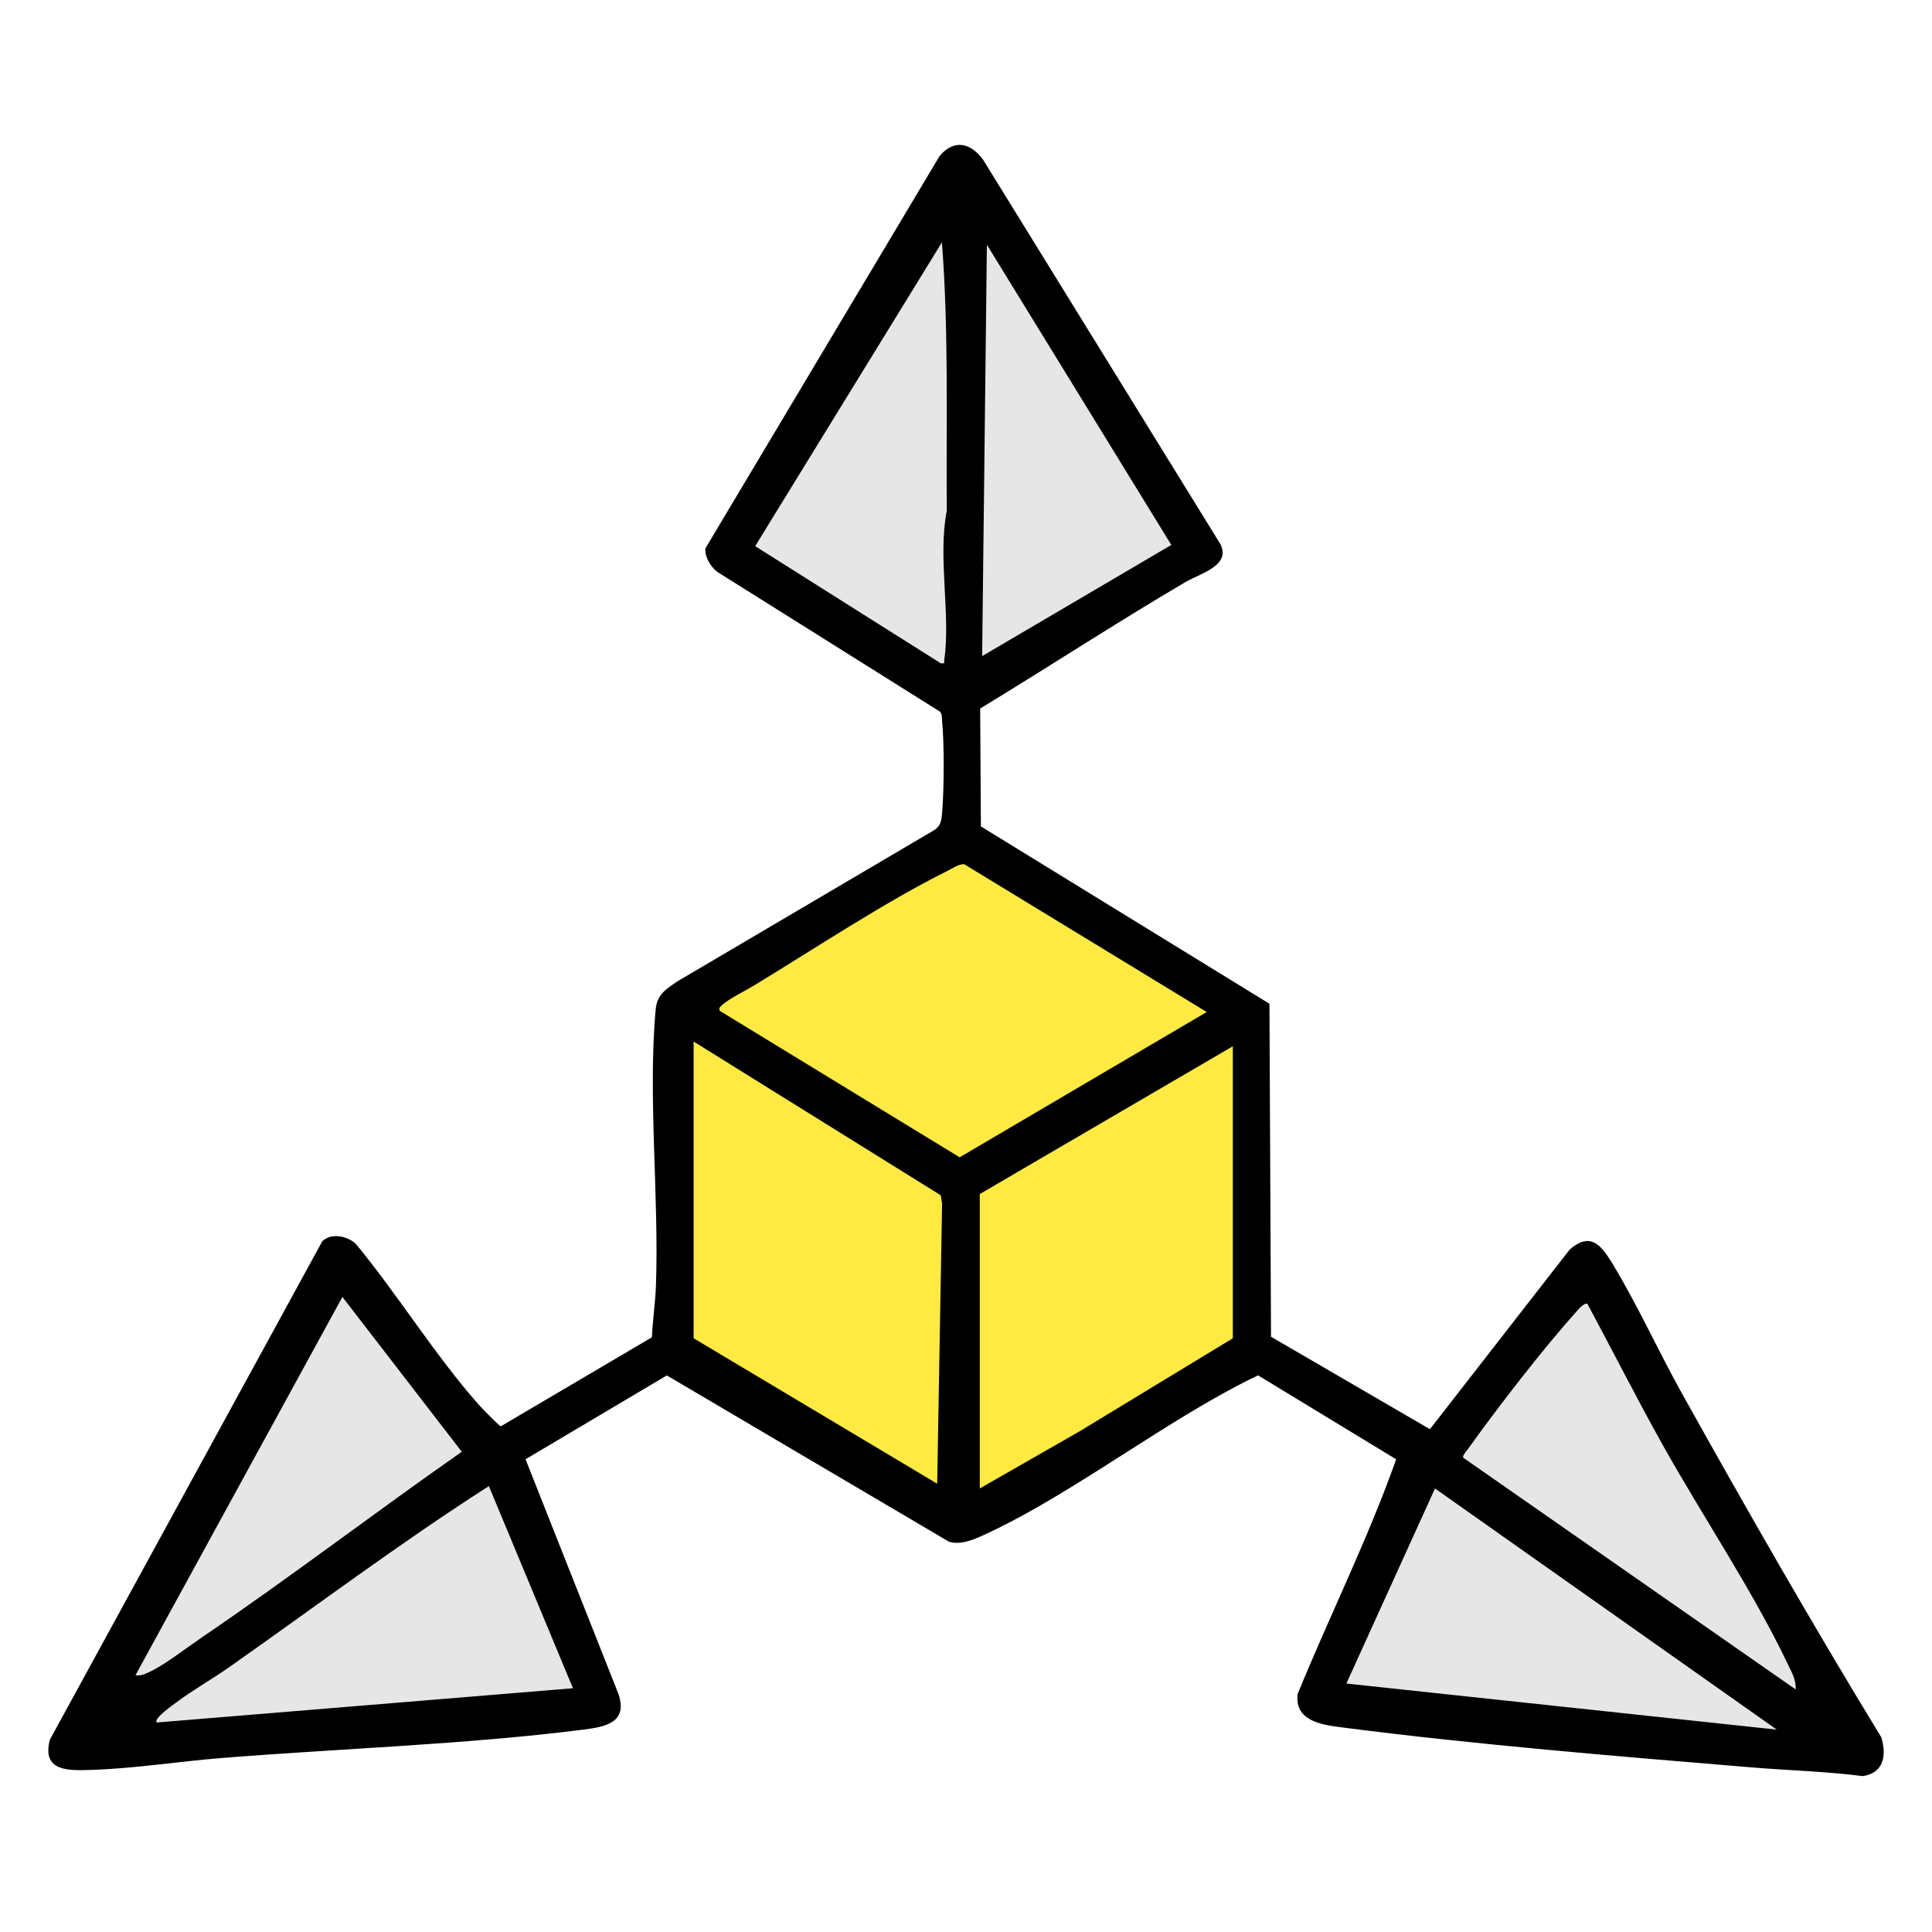 <svg width="48" height="48" viewBox="0 0 48 48" fill="none" xmlns="http://www.w3.org/2000/svg">
<path d="M8.171 31.426L2.084 43.404L14.847 42.226L12.294 36.139L8.171 31.426Z" fill="black" fill-opacity="0.1"/>
<path d="M23.879 4.525L18.185 13.754L23.879 17.092L29.77 13.754L23.879 4.525Z" fill="black" fill-opacity="0.1"/>
<path d="M45.675 43.011L39.784 31.623L35.464 36.335L32.715 42.226L43.907 43.6L45.675 43.011Z" fill="black" fill-opacity="0.1"/>
<path d="M16.811 25.339V33.586L23.879 37.906L31.144 33.586L30.752 25.339L23.879 21.02L16.811 25.339Z" fill="#FFEA44"/>
<path d="M24.352 17.603L24.37 20.532L31.539 24.938L31.578 33.211L35.526 35.508L38.999 31.044C39.497 30.61 39.763 30.909 40.039 31.359C40.661 32.373 41.197 33.561 41.782 34.61C43.387 37.489 45.025 40.351 46.741 43.164C46.877 43.614 46.801 44.051 46.279 44.127C45.366 44.009 44.443 43.987 43.526 43.911C40.186 43.634 36.616 43.342 33.303 42.912C32.8 42.847 32.162 42.74 32.239 42.089C33.035 40.138 33.985 38.242 34.687 36.256L31.256 34.17C30.888 34.343 30.532 34.538 30.178 34.737C28.378 35.751 26.273 37.302 24.462 38.127C24.195 38.249 23.869 38.393 23.576 38.303L16.567 34.172L13.057 36.255L15.371 42.101C15.595 42.799 15.043 42.901 14.5 42.971C11.604 43.34 8.446 43.442 5.512 43.677C4.44 43.762 3.359 43.937 2.282 43.972C1.706 43.992 1.03 44.019 1.239 43.222L8.007 30.839C8.233 30.621 8.621 30.709 8.834 30.896C9.875 32.155 10.815 33.681 11.888 34.892C11.959 34.972 12.403 35.432 12.444 35.435L16.196 33.225C16.215 32.817 16.281 32.36 16.296 31.959C16.377 29.751 16.093 27.23 16.29 25.08C16.325 24.706 16.539 24.582 16.827 24.383L23.187 20.638C23.366 20.538 23.389 20.396 23.405 20.21C23.456 19.651 23.462 18.467 23.406 17.913C23.397 17.83 23.415 17.745 23.348 17.677L17.825 14.211C17.655 14.083 17.513 13.845 17.523 13.629L23.344 3.876C23.705 3.448 24.118 3.548 24.425 3.969L30.278 13.45C30.663 14.034 29.822 14.244 29.46 14.457C27.735 15.47 26.062 16.565 24.352 17.603L24.352 17.603ZM23.402 6.021L18.762 13.569L23.372 16.479C23.494 16.491 23.449 16.472 23.461 16.39C23.621 15.264 23.296 13.843 23.522 12.691C23.506 10.464 23.572 8.234 23.402 6.021ZM29.101 13.539L24.519 6.08L24.401 16.301L29.101 13.539ZM17.879 25.112L23.842 28.753L29.981 25.143L23.956 21.471C23.82 21.462 23.66 21.577 23.539 21.637C22.009 22.396 20.232 23.574 18.742 24.479C18.546 24.598 18.074 24.836 17.941 24.97C17.892 25.018 17.858 25.023 17.879 25.112ZM17.233 25.877V33.249L23.284 36.862L23.406 29.897L23.372 29.696L17.233 25.877H17.233ZM24.342 36.98L26.827 35.558L30.629 33.249V25.994L24.342 29.666V36.98ZM3.366 41.62C3.504 41.643 3.604 41.59 3.722 41.535C4.092 41.364 4.666 40.917 5.03 40.67C7.211 39.188 9.312 37.578 11.473 36.069L8.507 32.222L3.366 41.62V41.62ZM39.441 32.398C39.363 32.344 39.198 32.551 39.15 32.605C38.326 33.522 37.205 34.975 36.481 35.987C36.445 36.038 36.329 36.16 36.353 36.216L44.612 41.973C44.63 41.736 44.506 41.53 44.408 41.326C43.545 39.517 42.301 37.671 41.312 35.903C40.666 34.749 40.068 33.563 39.441 32.398V32.398ZM3.896 42.795L14.235 41.944L12.146 36.922C9.931 38.339 7.828 39.923 5.676 41.433C5.262 41.724 4.811 41.975 4.406 42.278C4.339 42.327 3.797 42.703 3.896 42.795ZM44.142 42.971L35.652 36.981L33.45 41.827L44.142 42.972V42.971Z" fill="black"/>
</svg>
